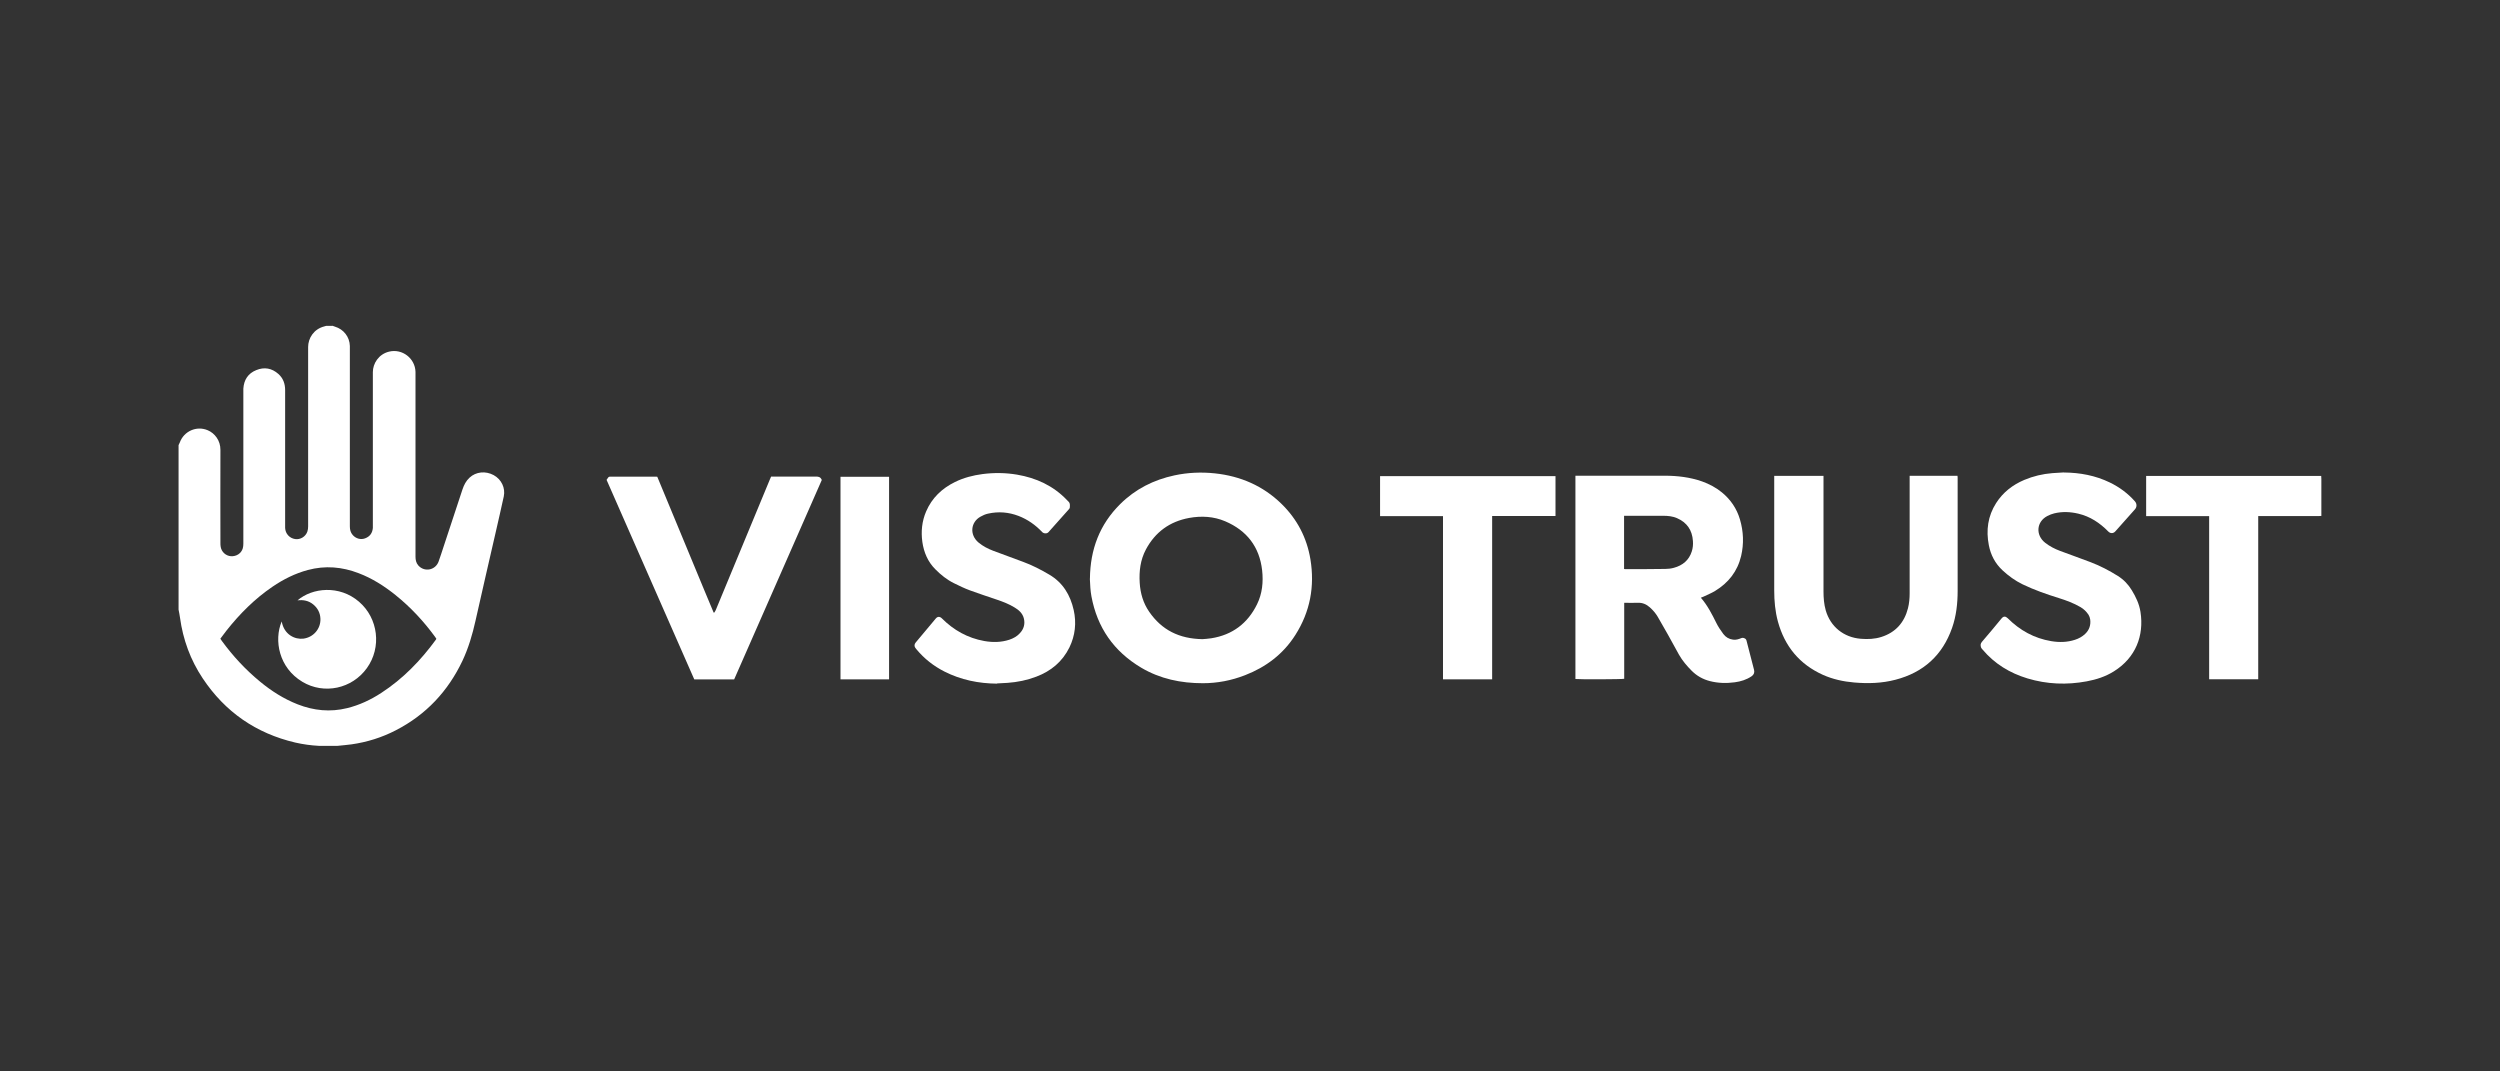 <?xml version="1.0" encoding="UTF-8"?>
<svg xmlns="http://www.w3.org/2000/svg" id="Layer_1" width="350" height="150" viewBox="0 0 350 150">
  <rect x="0" y="0" width="350" height="150" fill="#333333" stroke="none"/>
  <defs>
    <style>.cls-1{fill:#fff;stroke-width:0px;}</style>
  </defs>
  <path class="cls-1" d="M46.53,45.6c.12.04.24.1.36.13,1.22.36,2.06,1.44,2.09,2.71,0,.16,0,.31,0,.47,0,8.26,0,16.53,0,24.79,0,.45.1.86.4,1.2.43.5,1.12.7,1.73.47.68-.25,1.03-.75,1.09-1.46.01-.13,0-.26,0-.4,0-7.14,0-14.27,0-21.41,0-1.19.79-2.51,2.27-2.87,1.84-.45,3.64.93,3.7,2.82,0,.1,0,.19,0,.29,0,8.53,0,17.05,0,25.58,0,.46.08.88.39,1.24.86.98,2.41.68,2.85-.56.26-.72.49-1.45.73-2.18.87-2.64,1.74-5.27,2.61-7.91.21-.62.5-1.19.99-1.64.89-.83,2.24-.97,3.38-.35,1.07.59,1.66,1.78,1.41,2.98-.36,1.67-.75,3.34-1.13,5.01-.94,4.13-1.91,8.26-2.83,12.4-.43,1.93-.98,3.8-1.82,5.59-2.03,4.28-5.1,7.56-9.33,9.74-1.95,1.01-4.03,1.66-6.2,1.97-.65.09-1.31.14-1.97.21-.87,0-1.73,0-2.6,0-1.12-.06-2.22-.21-3.31-.46-5.5-1.29-9.83-4.29-12.96-8.99-1.72-2.58-2.76-5.43-3.18-8.5-.05-.38-.13-.75-.2-1.12,0-7.68,0-15.35,0-23.03.06-.13.13-.25.18-.39.58-1.57,2.34-2.35,3.89-1.7.99.41,1.8,1.44,1.79,2.75-.02,4.34,0,8.68,0,13.02,0,.19,0,.38.04.57.12.71.72,1.25,1.43,1.3.77.05,1.45-.39,1.66-1.1.06-.21.08-.45.08-.67,0-7.09,0-14.17,0-21.26,0-.14,0-.29,0-.43.08-1.23.66-2.13,1.8-2.59,1.13-.47,2.19-.28,3.11.54.66.59.94,1.36.94,2.25,0,6.33,0,12.66,0,18.99,0,.11,0,.22,0,.32.04.8.61,1.43,1.4,1.55.72.11,1.46-.33,1.71-1.04.08-.23.11-.49.11-.74,0-3.84,0-7.67,0-11.51,0-4.53,0-9.07,0-13.6,0-1.21.78-2.51,2.26-2.88.09-.02.18-.06.27-.08.29,0,.58,0,.86,0ZM30.85,89.42c.09.13.15.22.21.31,1.55,2.12,3.32,4.03,5.35,5.7,1.6,1.32,3.33,2.42,5.27,3.18,2.25.88,4.55,1.11,6.91.53,1.72-.42,3.29-1.16,4.77-2.12,3.05-1.98,5.53-4.54,7.66-7.46.03-.04.04-.08.07-.13-.06-.09-.12-.18-.18-.27-1.6-2.19-3.43-4.16-5.55-5.86-1.57-1.26-3.25-2.33-5.14-3.05-2.33-.9-4.7-1.1-7.12-.45-1.79.48-3.42,1.3-4.95,2.34-2.47,1.68-4.56,3.77-6.41,6.1-.3.38-.59.78-.9,1.19Z"></path>
  <path class="cls-1" d="M152.59,81.02c.04-4.14,1.38-7.61,4.23-10.44,2.12-2.11,4.7-3.41,7.61-4.03,1.87-.4,3.76-.48,5.65-.28,3.58.38,6.74,1.74,9.33,4.27,2.19,2.14,3.55,4.74,4.05,7.77.62,3.78-.04,7.33-2.1,10.57-1.7,2.69-4.12,4.51-7.06,5.65-1.9.74-3.87,1.12-5.9,1.12-3.06,0-5.98-.6-8.64-2.18-3.83-2.28-6.15-5.61-6.96-9.99-.07-.39-.12-.78-.15-1.18-.04-.48-.05-.96-.07-1.29ZM168.35,89.48c.27-.03.75-.04,1.22-.12,2.97-.47,5.11-2.09,6.42-4.77.73-1.49.89-3.1.71-4.74-.37-3.3-2.15-5.58-5.17-6.87-1.62-.69-3.33-.78-5.05-.47-2.72.5-4.75,1.98-6.05,4.41-.78,1.46-.97,3.05-.87,4.68.09,1.46.49,2.84,1.33,4.05,1.75,2.54,4.19,3.78,7.47,3.83Z"></path>
  <path class="cls-1" d="M220.56,66.6c.14,0,.25,0,.37,0,4.04,0,8.09,0,12.13,0,1.79,0,3.54.21,5.23.8,1.01.36,1.95.86,2.78,1.54,1.22,1,2.07,2.25,2.52,3.77.5,1.69.57,3.4.17,5.12-.51,2.16-1.78,3.77-3.66,4.91-.51.31-1.07.53-1.61.79-.12.06-.24.1-.37.15.93,1.07,1.56,2.31,2.18,3.56.26.53.61,1.03.96,1.51.33.45.79.72,1.36.8.41.06.79-.06,1.15-.21.18-.07.31-.05.48.03.16.07.23.18.27.35.34,1.36.7,2.71,1.05,4.07.09.36-.03.68-.35.89-.71.48-1.51.73-2.35.84-1.17.16-2.34.13-3.5-.17-.97-.25-1.82-.73-2.53-1.44-.68-.68-1.3-1.41-1.78-2.25-.53-.94-1.04-1.89-1.56-2.83-.47-.84-.94-1.67-1.43-2.5-.29-.49-.66-.91-1.08-1.29-.48-.43-1.02-.68-1.7-.65-.62.03-1.24,0-1.9,0v10.64c-.28.08-6.32.1-6.83.03v-28.46ZM227.37,79.65c.05.01.08.03.12.03,1.88,0,3.76,0,5.65-.03.4,0,.82-.05,1.21-.16,1.22-.33,2.11-1.06,2.5-2.29.15-.47.2-.96.16-1.46-.1-1.52-.83-2.59-2.23-3.2-.6-.26-1.25-.33-1.9-.33-1.71,0-3.43,0-5.14,0h-.37v7.45Z"></path>
  <path class="cls-1" d="M248.39,66.62h6.9v.4c0,5.26,0,10.53,0,15.79,0,.89.07,1.77.31,2.63.66,2.3,2.52,3.8,4.92,3.99.97.08,1.92.04,2.85-.25,2.01-.63,3.24-2.02,3.75-4.04.17-.68.23-1.37.23-2.07,0-5.35,0-10.7,0-16.05,0-.13,0-.26,0-.41h6.7c0,.09.02.18.02.27,0,5.28,0,10.55,0,15.83,0,1.77-.19,3.52-.78,5.2-1.34,3.82-4,6.23-7.91,7.25-1.9.5-3.84.56-5.79.39-1.52-.13-2.99-.45-4.38-1.07-3.28-1.48-5.35-3.99-6.3-7.45-.39-1.43-.52-2.9-.52-4.38,0-5.22,0-10.43,0-15.65v-.4Z"></path>
  <path class="cls-1" d="M288.97,66.15c2.24.02,4.39.42,6.41,1.4,1.34.65,2.52,1.52,3.51,2.64.29.33.29.8,0,1.12-.92,1.03-1.83,2.06-2.75,3.09-.28.31-.69.31-.98.01-1.18-1.2-2.54-2.11-4.21-2.5-1.11-.26-2.23-.31-3.35-.04-.33.08-.66.21-.97.37-1.54.8-1.68,2.68-.29,3.76.63.49,1.33.85,2.08,1.13,1.42.53,2.86,1.04,4.28,1.58,1.34.51,2.6,1.17,3.81,1.93.81.51,1.45,1.18,1.94,1.99.58.95,1.05,1.94,1.22,3.05.51,3.3-.66,6.39-3.71,8.3-1.17.74-2.47,1.16-3.82,1.41-2.79.52-5.56.41-8.29-.41-2.48-.75-4.61-2.05-6.29-4.04-.08-.09-.17-.18-.21-.29-.09-.28-.11-.52.12-.79.94-1.08,1.84-2.18,2.75-3.28.28-.33.55-.33.87-.02,1.69,1.69,3.7,2.8,6.07,3.2,1.12.19,2.25.17,3.34-.19.53-.17,1.01-.43,1.42-.82.58-.55.81-1.24.71-2.02-.03-.23-.12-.47-.24-.67-.29-.43-.65-.79-1.11-1.06-.96-.56-1.99-.94-3.04-1.27-1.73-.54-3.43-1.13-5.07-1.92-1.05-.51-1.97-1.18-2.82-1.97-1.03-.96-1.65-2.15-1.91-3.51-.41-2.09-.14-4.08,1.02-5.9.96-1.5,2.31-2.55,3.94-3.24,1.26-.53,2.57-.84,3.93-.95.54-.04,1.08-.06,1.61-.1Z"></path>
  <path class="cls-1" d="M139.59,95.71c-2.58-.02-5.05-.52-7.36-1.69-1.52-.77-2.83-1.8-3.92-3.11-.05-.06-.11-.13-.16-.2-.17-.25-.15-.52.04-.75.94-1.12,1.88-2.25,2.82-3.37.25-.3.57-.3.85-.02,1.66,1.66,3.61,2.75,5.93,3.17,1.18.21,2.36.2,3.52-.18.56-.19,1.08-.47,1.48-.92.56-.6.75-1.32.54-2.1-.18-.68-.69-1.14-1.28-1.49-.78-.48-1.63-.81-2.49-1.1-1.26-.43-2.52-.84-3.77-1.3-.76-.28-1.5-.64-2.23-1-.99-.49-1.84-1.17-2.61-1.95-1.06-1.06-1.61-2.37-1.82-3.83-.2-1.46-.06-2.9.53-4.27.81-1.89,2.21-3.22,4.04-4.12,1.22-.6,2.51-.93,3.85-1.11,1.62-.21,3.23-.19,4.84.08,2.68.46,5.05,1.54,6.96,3.53.06.06.11.13.17.18.32.24.28.58.25.92,0,.07-.07.15-.12.21-.96,1.08-1.91,2.15-2.87,3.22-.21.23-.66.21-.88-.03-.94-.99-2.03-1.76-3.3-2.25-1.39-.53-2.82-.65-4.28-.32-.37.08-.73.24-1.06.43-1.35.75-1.57,2.52-.26,3.62.6.5,1.3.86,2.03,1.14,1.4.53,2.81,1.04,4.21,1.56,1.28.47,2.48,1.09,3.65,1.78,1.92,1.12,2.96,2.88,3.43,4.97.4,1.79.21,3.56-.6,5.23-.98,1.99-2.57,3.31-4.63,4.09-1.3.5-2.64.77-4.03.87-.49.03-.98.06-1.47.08Z"></path>
  <path class="cls-1" d="M107.97,66.72c.16,0,.29,0,.42,0,1.96,0,3.91,0,5.87,0,.37,0,.63.08.79.48-4.08,9.27-8.17,18.59-12.27,27.92h-5.58c-4.08-9.29-8.18-18.61-12.28-27.94.07-.1.14-.19.2-.29.08-.13.19-.16.33-.16,2.15,0,4.29,0,6.44,0,.03,0,.07.01.13.02.87,2.1,1.75,4.21,2.62,6.32.88,2.12,1.76,4.25,2.64,6.37.88,2.11,1.74,4.22,2.63,6.32.03,0,.06,0,.09,0,.07-.11.15-.22.2-.34.52-1.24,1.03-2.48,1.54-3.72,2.02-4.87,4.04-9.73,6.05-14.6.05-.12.1-.24.17-.39Z"></path>
  <path class="cls-1" d="M202.02,95.11v-22.85h-8.81v-5.6h24.56v5.58h-8.87v22.87h-6.87Z"></path>
  <path class="cls-1" d="M324.97,66.63c0,.14.02.29.02.43,0,1.72,0,3.45,0,5.17-.13,0-.26.02-.39.02-2.68,0-5.35,0-8.03,0h-.42v22.85h-6.87v-22.84h-8.82v-5.63h.42c7.88,0,15.77,0,23.65,0,.14,0,.29,0,.43,0Z"></path>
  <path class="cls-1" d="M117.67,95.11v-28.36h6.8v28.36h-6.8Z"></path>
  <path class="cls-1" d="M39.44,87.01c.34,1.87,1.87,2.54,3.03,2.4,1.41-.18,2.44-1.38,2.39-2.78-.03-.82-.38-1.5-1.02-2.02-.63-.51-1.36-.66-2.19-.56,2.07-1.77,5.86-2.18,8.61.19,2.71,2.33,3.19,6.4,1.1,9.3-2.08,2.89-5.99,3.73-9.03,1.91-3.28-1.96-4-5.8-2.9-8.43Z"></path>
</svg>
